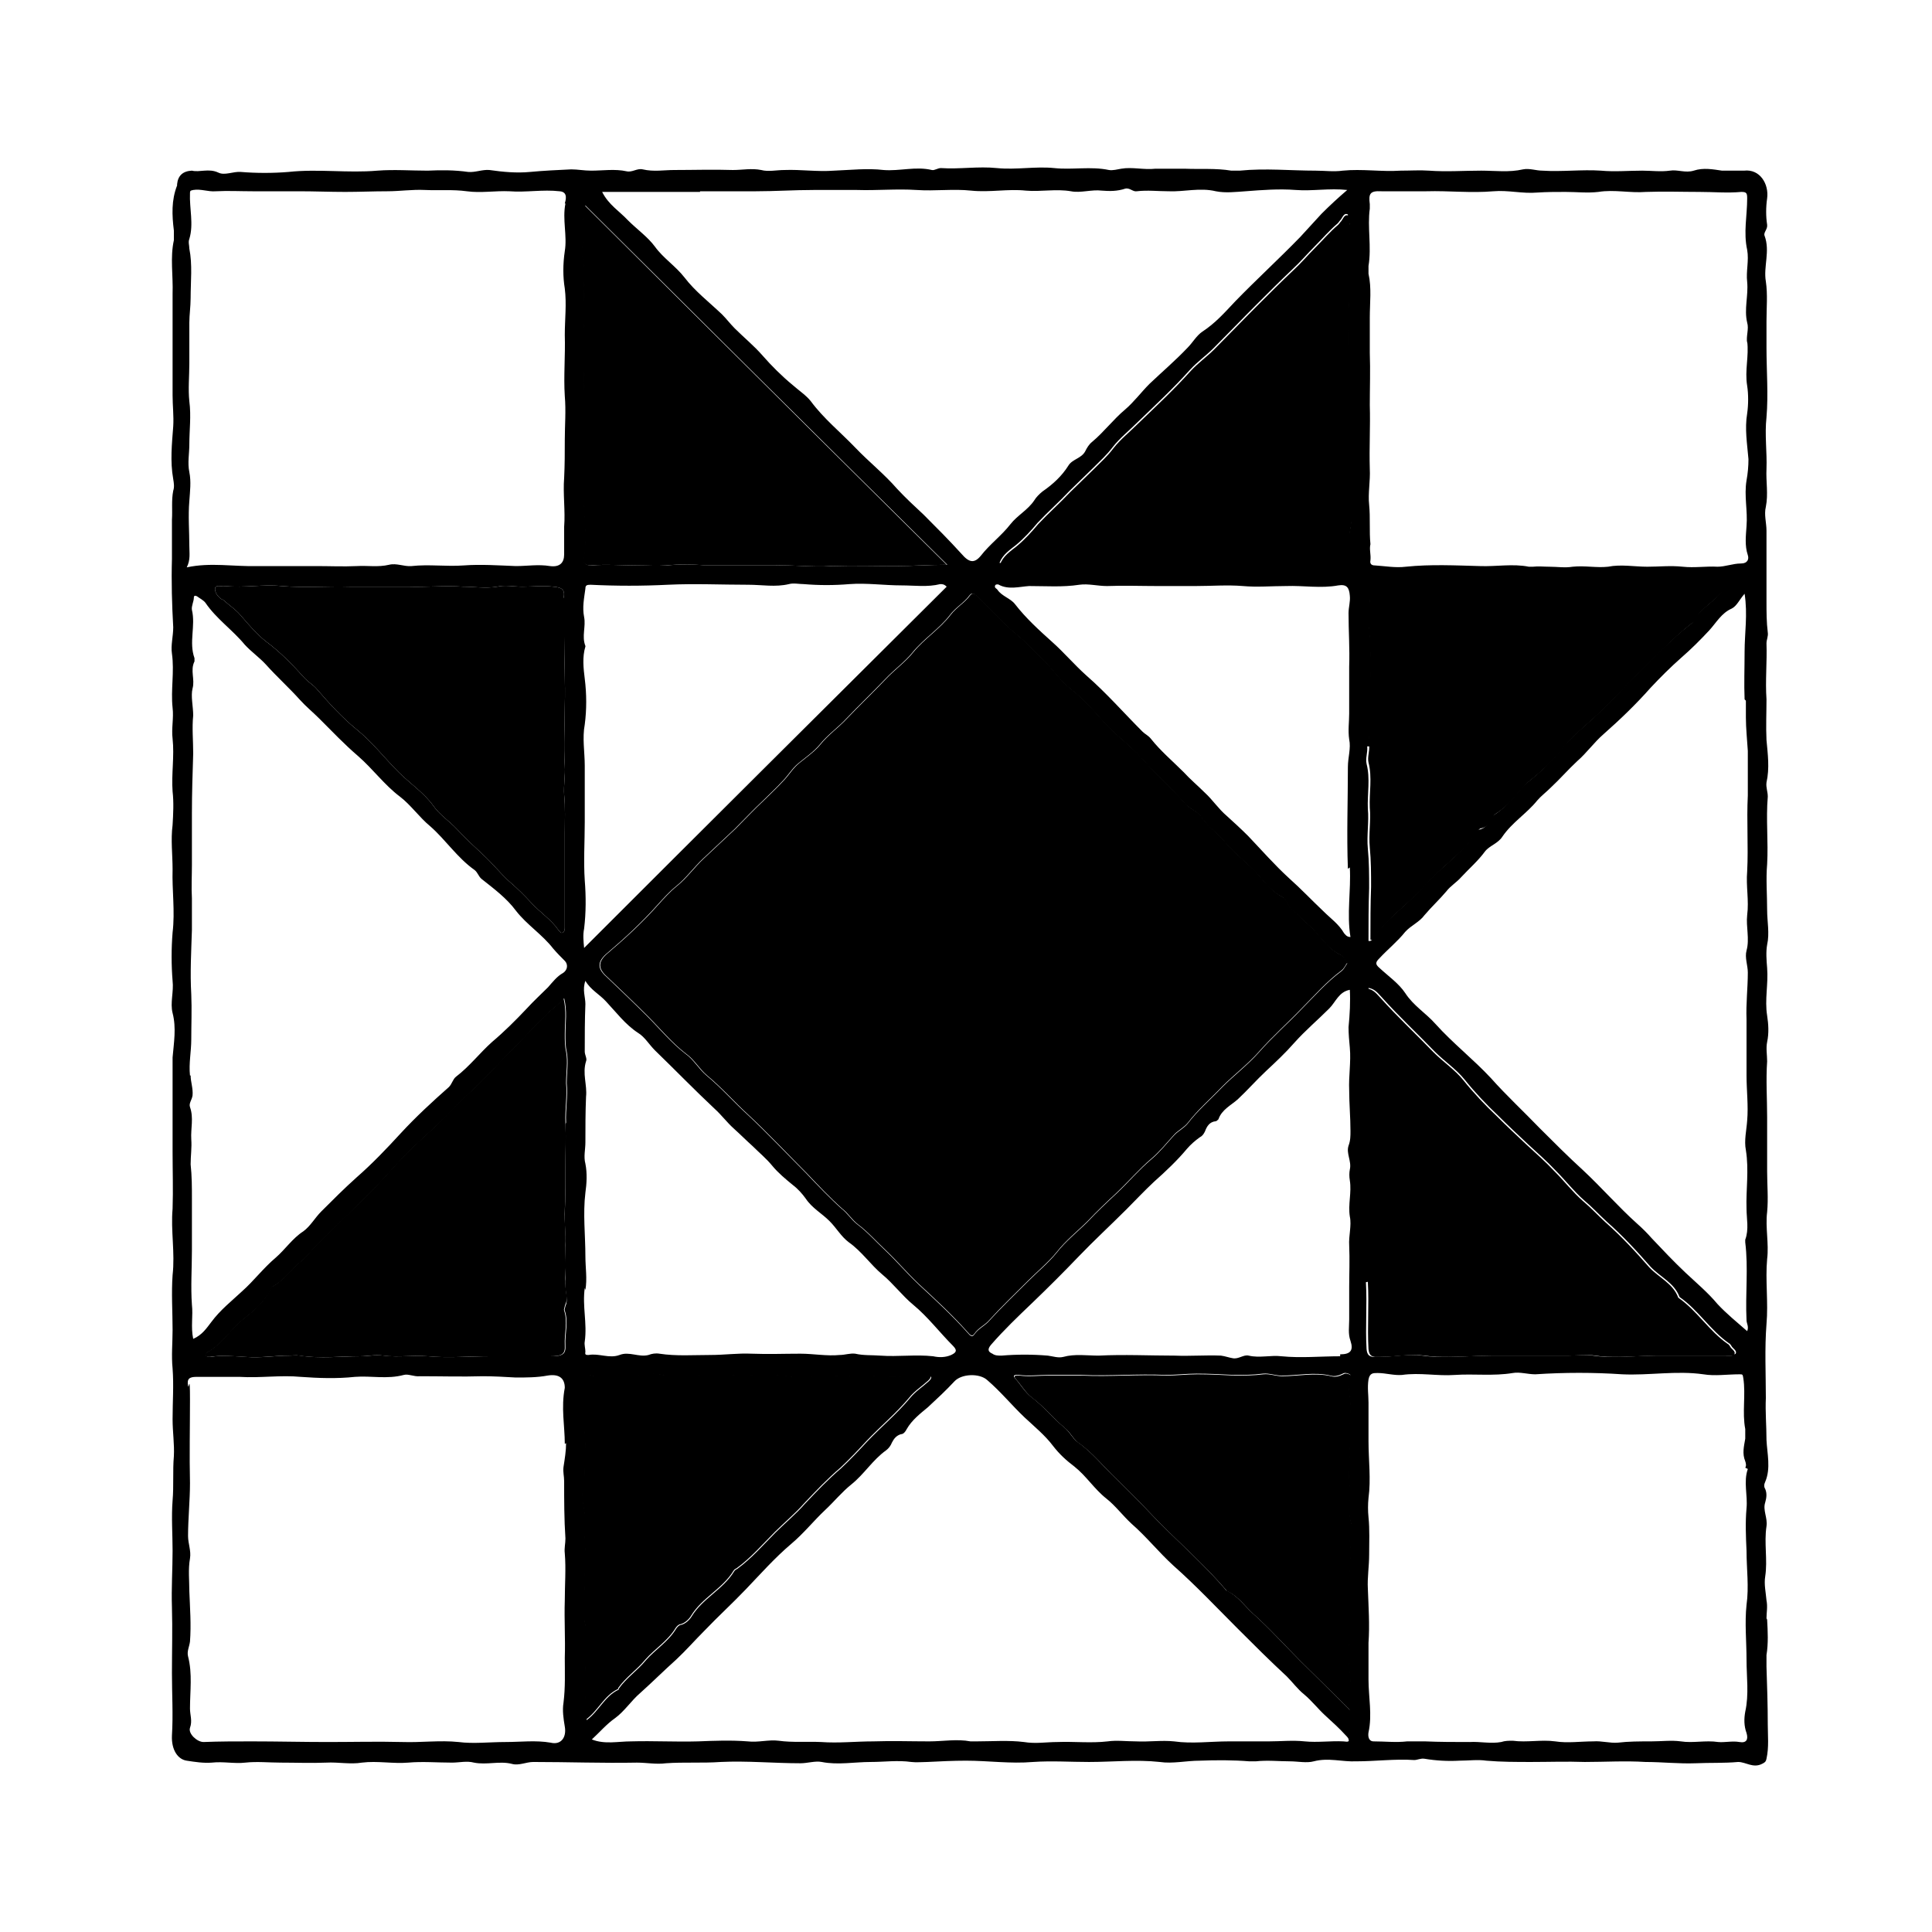 <svg viewBox="0 0 300 300" version="1.1" xmlns="http://www.w3.org/2000/svg" data-name="Layer 1" id="Layer_1">
  <defs>
    <style>
      .cls-1 {
        fill: #000;
        stroke-width: 0px;
      }
    </style>
  </defs>
  <path d="M274.3,251.3c0-.9.2-1.8,0-2.8-.1-1.2-.4-2.5-.2-3.7.4-2.6-.2-5.2.2-7.8.2-1.3-.6-2.5-.2-3.7.2-.7.3-1.4,0-2.1-.2-.3-.2-.7,0-1.1.9-2.1.3-4.4.2-6.5,0-2.2-.2-4.4-.1-6.5,0-3.8-.2-7.7.1-11.5.3-3.4-.2-6.8.1-10.1.3-2.4-.3-4.9,0-7.3.2-2.1,0-4.2,0-6.3,0-2.8,0-5.6,0-8.4,0-2.9-.2-5.8,0-8.7,0-1-.2-2,0-3,.3-1.4.2-2.8,0-4.1-.4-2.5.2-4.9,0-7.4-.1-1.2-.2-2.5,0-3.6.4-1.8,0-3.6,0-5.4,0-2.4-.2-4.8,0-7.1.2-3.5-.2-7,.1-10.5,0-.8-.3-1.4-.2-2.2.5-2.2.2-4.4,0-6.6-.1-2.1,0-4.2,0-6.3-.2-2.9.1-5.8,0-8.7,0-.6.3-1.1.2-1.7-.2-1.6-.2-3.2-.2-4.8,0-3.7,0-7.3,0-11,0-1.2-.4-2.5-.1-3.7.4-2,0-3.9.1-5.9.1-2.6-.3-5.3,0-8,.3-3.6,0-7.2,0-10.8,0-1.4,0-2.7,0-4.1,0-2.1.2-4.2-.1-6.2-.4-2.3.7-4.7-.2-7.1-.2-.5.5-1,.4-1.7-.2-1.3-.2-2.7,0-4.1.3-2.2-1.1-4.6-3.6-4.3-1.1,0-2.2,0-3.4,0-1.4-.2-2.9-.5-4.4,0-1.3.4-2.5-.2-3.7,0-1.4.2-2.9,0-4.3,0-2.1,0-4.3.2-6.4,0-3-.2-6.1.2-9.1,0-1,0-2-.4-3-.2-2.2.5-4.3.2-6.5.2-2.7,0-5.4.2-8.1,0-1.4-.1-2.9,0-4.4,0-3,.2-6-.3-9,0-1.4.2-2.8,0-4.2,0-3.9,0-7.8-.4-11.8,0-.4,0-.9,0-1.3,0-2.4-.4-4.8-.2-7.2-.3-1.5,0-3.1,0-4.6,0-1.8.2-3.6-.3-5.3,0-.6.1-1.3.3-1.9.2-2.8-.6-5.7,0-8.5-.3-2.9-.3-5.9.3-8.9,0-2.9-.3-5.8.2-8.7,0-.5,0-1,.4-1.4.3-2.5-.6-5,.2-7.5,0-2.5-.3-5.1,0-7.7.1-2.6.2-5.1-.2-7.7-.1-1.2,0-2.5.3-3.6,0-1.5-.3-2.9,0-4.4,0-3-.1-6.1,0-9.1,0-1.6,0-3.2.3-4.9-.1-.9-.2-1.6.5-2.5.3-1.8-.4-3.7-.1-5.5-.1-1.1,0-2.1-.2-3.1-.2-2.1.1-4.3.2-6.4.4-2.1.2-4.2,0-6.3-.3-1.1-.1-2.2.4-3.3.3-2.1-.3-4.2-.3-6.3-.2-2.6,0-5.2-.2-7.8,0-4.6.4-9.2-.3-13.8.2-2.4.2-5,.2-7.4,0-1.2-.1-2.5.6-3.5.1-1.5-.7-2.9,0-4.1-.3q-2.1.1-2.3,2.1c0,0,0,.2,0,.2-.9,2.3-.8,4.6-.5,7,0,.5,0,1,0,1.5-.6,2.7-.1,5.5-.2,8.3,0,3.1,0,6.2,0,9.3,0,2.2,0,4.3,0,6.5,0,1.6.2,3.2.1,4.8-.2,2.7-.5,5.4,0,8.2.1.6.2,1.2,0,1.8-.3,1.5-.1,3-.2,4.5,0,2,0,4,0,6.1-.1,3.5,0,7.1.2,10.6,0,1.4-.4,2.8-.2,4.1.4,2.8-.2,5.6.1,8.4.2,1.6-.2,3.2,0,4.8.3,2.7-.2,5.5,0,8.2.2,1.7.1,3.5,0,5.2-.3,2.3,0,4.6,0,6.9-.1,3.2.4,6.5,0,9.8-.2,2.5-.2,5,0,7.5.2,1.7-.4,3.4,0,5,.6,2.3.2,4.6,0,6.9,0,2.3,0,4.6,0,6.8,0,2.6,0,5.2,0,7.8,0,3,.1,5.9,0,8.9-.3,3.4.4,6.8,0,10.3-.2,2.8,0,5.7,0,8.5,0,2-.2,4,0,6,.2,2.6,0,5.2,0,7.9,0,1.9.3,3.9.2,5.7-.2,2.3,0,4.6-.2,6.9-.2,2.6,0,5.2,0,7.8,0,2.9-.2,5.8-.1,8.8.1,3.4,0,6.8,0,10.2,0,3.2.2,6.5,0,9.7-.1,2.2.9,3.7,2.3,3.9,1.3.2,2.6.4,3.9.3,1.8-.2,3.5.2,5.2,0,1.8-.2,3.7,0,5.5,0,2.4,0,4.7.1,7.1,0,1.8-.1,3.7.3,5.5,0,2.4-.3,4.8.2,7.2,0,2.2-.2,4.5,0,6.8,0,1.1,0,2.3-.3,3.4,0,2,.4,4-.3,5.9.2,1.1.3,2.2-.3,3.3-.3,5.4,0,10.7.2,16.1.1,1.5,0,3,.3,4.5.1,2.8-.2,5.7,0,8.5-.2,4.1-.2,8.3.2,12.4.2,1.1,0,2.3-.4,3.3-.2,2.5.5,5.1,0,7.6,0,2.1,0,4.2-.3,6.3,0,.8.1,1.7,0,2.5,0,2-.1,4-.2,6-.2,3.5,0,6.9.5,10.4.2,2.9-.2,5.8,0,8.7,0,3.7,0,7.3-.4,11,0,2,.3,4.1-.2,6.2-.2,2.6-.1,5.2-.1,7.7.1.3,0,.6,0,1,0,1.8-.2,3.6,0,5.3,0,1.2,0,2.6.3,3.7,0,2.3-.6,4.4.1,6.6,0,3,0,6-.4,9-.2.5,0,1-.3,1.6-.2,1.8.3,3.6.4,5.4.3,1.4,0,2.9-.2,4.2,0,2.3.2,4.7.2,7,.2,2.7,0,5.5-.1,8.3,0,3.1,0,6.3-.2,9.4,0,2.6,0,5.2.3,7.8.2,2.2-.1,4.4,0,6.6-.2,1.2,0,2.3,1,3.7.3.4-.2.6-.3.7-.8.4-1.8.2-3.6.2-5.3,0-3-.1-6-.2-9,0-.6,0-1.2,0-1.8.3-1.8.2-3.7.1-5.5ZM87.9,224.1c0,1.2-.2,2.4-.4,3.7-.1.8.1,1.4.1,2.2,0,3,0,5.9.2,8.9,0,.8-.2,1.5-.1,2.3.2,2.4,0,4.9,0,7.3-.1,3,.1,6,0,8.9,0,2.3.1,4.6-.2,7-.2,1.2,0,2.5.2,3.7.3,1.7-.6,2.9-2.2,2.5-2.3-.4-4.7-.1-7-.1-2.5,0-5,.3-7.3,0-2.9-.3-5.8.1-8.7,0-3.9-.1-7.7,0-11.6,0-3.9,0-7.9-.1-11.8-.1-2.5,0-5,0-7.5.1-1,0-2.4-1.3-2.1-2.2.4-1.1,0-2,0-3,0-2.7.4-5.4-.3-8.1-.2-.8.2-1.5.3-2.3.2-2.6,0-5.2-.1-7.8,0-1.7-.2-3.4.1-5.1.2-1.2-.3-2.3-.3-3.5,0-2.7.3-5.5.3-8.2-.1-4.3,0-8.7,0-13s-.2-1.4-.3-2.1c-.2-1.1.2-1.4,1.3-1.4,2.2,0,4.5,0,6.7,0,3.2.2,6.4-.3,9.5,0,2.8.2,5.6.3,8.4,0,2.5-.2,5,.4,7.6-.3.7-.2,1.6.3,2.5.2,3.3,0,6.5.1,9.8,0,1.6,0,3.4.1,5.1.2,1.6,0,3.3,0,4.9-.3,1.8-.3,2.7.4,2.7,1.9-.6,3.1,0,5.9,0,8.7ZM29.5,167c-.2-1.9.2-3.7.2-5.6,0-2.3.1-4.7,0-7-.2-3.4,0-6.7.1-10,0-1.6,0-3.4,0-4.9-.1-1.7,0-3.5,0-5.2,0-2.6,0-5.3,0-8,0-3.1.1-6.2.2-9.3,0-2-.2-4,0-5.9,0-1.4-.4-3-.1-4.2.4-1.4-.4-2.8.3-4.2,0-.1,0-.3,0-.5-.9-2.5.2-5-.4-7.5-.1-.6.3-1.3.3-1.9,0-.4.3-.3.5-.2.4.3,1,.6,1.3,1,1.7,2.5,4.2,4.2,6.1,6.5,1,1.1,2.3,2,3.3,3.1,1.7,1.9,3.6,3.6,5.3,5.5.9,1,2,1.9,3,2.9,2,2,3.9,4,6,5.8,2.3,2,4.1,4.5,6.5,6.3,1.7,1.3,3,3.2,4.7,4.6,2.4,2.1,4.2,4.9,6.9,6.8.5.4.6,1,1.1,1.4,1.9,1.5,3.9,3,5.3,4.9,1.7,2.2,4.1,3.7,5.8,5.9.6.7,1.2,1.3,1.8,1.9.5.5.5,1.4-.3,1.9-.9.5-1.6,1.4-2.3,2.2-1.1,1.1-2.2,2.1-3.3,3.3-1.7,1.8-3.5,3.6-5.4,5.2-1.9,1.7-3.5,3.8-5.6,5.4-.5.4-.6,1.1-1.1,1.6-2.6,2.3-5.1,4.6-7.5,7.2-2.2,2.4-4.4,4.7-6.8,6.8-1.9,1.7-3.7,3.5-5.5,5.3-1,1-1.7,2.3-2.8,3.1-1.7,1.1-2.8,2.8-4.3,4.1-1.9,1.6-3.4,3.6-5.2,5.2-1.6,1.5-3.4,2.9-4.8,4.8-.7.9-1.4,2-2.8,2.6-.4-1.9,0-3.6-.2-5.3-.2-2.8,0-5.7,0-8.5,0-2.6,0-5.3,0-8,0-1.7,0-3.5-.2-5.3,0-1.3.2-2.6.1-3.9-.1-1.7.4-3.3-.2-5-.2-.6.3-1.1.4-1.8.1-1.1-.3-2.1-.3-3.1ZM87.6,98.9c0,3.6.2,7.1.1,10.7,0,3.1-.2,6.2,0,9.3.1,1.5-.2,3-.1,4.5.2,2,.1,4,.1,6,0,3.4,0,6.8,0,10.1,0,1.5,0,2.9,0,4.4,0,.4,0,.7-.3.9-.3.2-.5-.2-.7-.4-1.1-1.6-2.8-2.7-4.1-4.1-1.1-1.2-2.3-2.4-3.6-3.5-1.4-1.3-2.5-2.7-3.9-4-1.4-1.3-2.8-2.6-4.1-4-1.2-1.3-2.8-2.3-3.8-3.8-1.5-2-3.6-3.4-5.3-5.1-2.2-2.2-4.1-4.7-6.6-6.7-2.2-1.8-4.2-4-6.1-6.2-.5-.6-1.2-1-1.8-1.6-1.9-2.1-3.8-4.1-6.1-5.8-1.4-1.1-2.6-2.5-3.8-3.9-.8-1-1.9-1.7-2.9-2.6,0,0,0,0-.1,0-.7-.4-1.2-1.2-1.1-1.8.2-.6,1.2-.1,1.6-.3,3,.3,5.9-.3,8.7,0,3.6.3,7.1,0,10.6.1,3,0,6.1,0,9,0,2.9.1,5.8-.2,8.6,0,1.7,0,3.5.3,5.3,0,1.2-.3,2.6,0,3.9,0,1.6,0,3.2-.2,4.8,0,1.4.1,1.9.5,1.6,1.8-.4,2.1-.3,4.1-.2,6.2ZM87.8,174.6c.1,2.3,0,4.5,0,6.8,0,2.3,0,4.5-.1,6.8-.1,1.8.2,3.7.1,5.5,0,1.5.1,3.1,0,4.6-.1.9,0,1.7.1,2.6.1.7.2,1.3-.1,1.9,0,.2-.2.5-.1.7.6,1.8,0,3.6.1,5.4.1,1.4-.5,1.7-2.3,1.7-3.1,0-6.3,0-9.4,0-3.2,0-6.4.3-9.6,0-2.3-.2-4.6.2-6.9-.1-1.1-.2-2.4.1-3.6.1-3.1,0-6.3.4-9.4-.1-.5-.1-1.1,0-1.7,0-2.2,0-4.5.4-6.7.2-1.8-.1-3.7-.3-5.5,0-.3,0-.6,0-.8-.3,0-.1.1-.3.3-.4,2.4-1.3,3.7-3.7,5.8-5.3,1.5-1.2,3.1-2.5,4-4.4,0-.2.3-.5.5-.6,1.8-1,2.9-2.8,4.5-4,.6-.5,1.1-1.2,1.7-1.8,2.6-2.6,5.2-5.2,7.9-7.8,2.3-2.2,4.3-4.6,6.5-6.9,1.5-1.5,3.2-3,4.8-4.5,2-1.9,3.9-4,5.9-5.8,1.7-1.6,3.2-3.3,4.8-4.9,2.2-2.2,4.3-4.5,6.5-6.7.8-.7,1.7-1.3,2.5-2.3.5,2,.2,3.8.2,5.6,0,.9,0,1.9.2,2.7.3,1.6,0,3.2,0,4.9.2,2-.2,4.1-.1,6.1ZM87.8,31.6c-.5,2.5.3,5-.1,7.4-.3,2-.3,4,0,5.8.3,2.4,0,4.8,0,7.2.1,3.2-.2,6.4,0,9.5.2,2.3,0,4.6,0,6.8,0,1.9,0,3.9-.1,5.9-.2,2.5.2,5.1,0,7.6,0,1.4,0,2.8,0,4.3,0,1.3-.7,2-2.2,1.8-1.8-.3-3.5,0-5.3,0-2.7-.1-5.4-.3-8.1-.1-2.7.2-5.4-.2-8.1.1-1.2.1-2.3-.5-3.5-.2-1.7.4-3.3.1-5,.2-2.1.1-4.2,0-6.3,0-3.1,0-6.1,0-9.2,0-3.6.1-7.2-.6-10.9.2.6-1.2.4-2.2.4-3.3,0-2.3-.2-4.7,0-7,.1-1.5.3-3,0-4.5-.3-1.4,0-2.9,0-4.3,0-2.2.3-4.4,0-6.7-.2-1.9,0-3.9,0-5.9,0-2.1,0-4.2,0-6.3,0-1.2.2-2.5.2-3.8,0-2.6.3-5.2-.2-7.7,0-.5-.2-1,0-1.5.7-2.3,0-4.7.1-7.1,0-.5.2-.4.5-.5,1.2-.2,2.3.3,3.5.2,1.9-.1,3.8,0,5.7,0,2.4,0,4.8,0,7.2,0,2.4,0,4.8.1,7.2.1,2.2,0,4.4-.1,6.5-.1,2,0,3.9-.3,5.9-.2,2.2.1,4.3-.1,6.5.2,2.2.3,4.4-.1,6.6,0,2.6.2,5.2-.3,7.8,0,1.4.1.9,1.5.8,1.9ZM209.3,33.7c.5.2.3.9.2,1.3-.1,2.2,0,4.4,0,6.6.1,2.9-.2,5.9-.1,8.8,0,2.6,0,5.2.2,7.8,0,2.3,0,4.6,0,6.9,0,3.7,0,7.5,0,11.3,0,2,.5,3.9,0,5.9-.3,1.3.2,2.7.1,4,0,.9-.2,1.2-1.1,1.2-4,0-8,0-12.1,0-2.2,0-4.5,0-6.7.2-1.2.1-2.5-.2-3.8-.2-2,0-4,0-6,0-.9,0-1.8,0-2.7,0-1.9,0-3.8.3-5.6.1-2.9-.2-5.7.5-8.5,0-2.6-.5-5.3.2-8-.2.5-1.3,1.6-2,2.6-2.8,1.2-1,2.3-2.2,3.3-3.4,1.6-1.7,3.4-3.3,5-5,1.2-1.2,2.5-2.4,3.7-3.6,1-1,2.1-2,3-3.2,1.1-1.4,2.5-2.5,3.8-3.8,2.8-2.7,5.6-5.3,8.2-8.2,1.1-1.2,2.5-2.2,3.6-3.3,2.3-2.3,4.5-4.6,6.8-6.9,1.8-1.8,3.6-3.6,5.5-5.4,1.2-1.1,2.3-2.4,3.4-3.5,1.2-1.2,2.3-2.5,3.6-3.6.2-.2.3-.4.5-.6.3-.4.5-1.1,1.1-.8ZM209.6,134.7c.2,3.6-.5,7.2.1,10.8-.6,0-.8-.4-1-.6-.8-1.4-2.1-2.3-3.2-3.4-1.8-1.7-3.5-3.5-5.3-5.1-2.3-2.1-4.3-4.4-6.4-6.6-1.1-1.1-2.2-2.1-3.3-3.1-1.3-1.1-2.2-2.5-3.4-3.6-1.1-1.1-2.3-2.1-3.3-3.2-1.7-1.7-3.6-3.3-5.1-5.2-.4-.5-.9-.7-1.3-1.1-2.9-2.9-5.6-6-8.7-8.7-1.9-1.7-3.5-3.6-5.3-5.2-2-1.8-4.1-3.7-5.8-5.9-.7-.9-2-1.2-2.7-2.2-.1-.2-.5-.3-.4-.6,0-.3.5-.3.6-.2,1.5.8,3.2.3,4.7.2,2.6,0,5.2.2,7.8-.2,1.4-.2,2.8.2,4.3.2,2.6-.1,5.3,0,7.9,0,1.9,0,3.9,0,5.8,0,2.5,0,5-.2,7.4,0,2.2.2,4.5,0,6.7,0,2.7-.1,5.4.4,8.1-.1,1.3-.2,1.7.3,1.8,1.6.1.9-.2,1.8-.2,2.7,0,2.8.2,5.5.1,8.3,0,2.4,0,4.9,0,7.3,0,1.3-.2,2.6,0,4,.3,1.4-.2,2.8-.2,4.3,0,5.3-.2,10.5,0,15.8ZM90.9,200.3c.3-1.7,0-3.5,0-5.2,0-3.3-.4-6.6,0-9.9.2-1.4.3-3,0-4.5-.3-1.1,0-2.2,0-3.3,0-2.3,0-4.7.1-7.1.2-1.8-.6-3.6,0-5.5.2-.4-.2-1-.2-1.5,0-2.5,0-4.9.1-7.4,0-1.1-.5-2.2,0-3.6.8,1.4,2.2,2.1,3.2,3.2,1.6,1.7,3,3.6,5,4.9,1,.6,1.7,1.8,2.6,2.7,3.1,3,6.1,6.1,9.3,9.1,1,.9,1.9,2.1,2.9,3,1,.9,2,1.9,3,2.8,1,1,2.1,1.9,3,3,.9,1.1,2.1,2.1,3.2,3,.8.6,1.5,1.4,2,2.1,1,1.5,2.5,2.3,3.7,3.5,1.1,1.1,1.8,2.4,3,3.3,2,1.4,3.4,3.5,5.2,5,1.7,1.4,3.1,3.3,4.8,4.7,2.3,1.9,4.1,4.3,6.2,6.4.8.8.3,1.1-.3,1.4-.9.4-1.9.4-2.8.2-2.7-.3-5.5.1-8.2-.1-1.3-.1-2.6,0-3.9-.3-.8-.1-1.6.2-2.4.2-2,.2-4.1-.2-6.1-.2-2.5,0-5,.1-7.6,0-2.1-.1-4.2.2-6.4.2-2.6,0-5.3.2-7.9-.2-.6-.1-1.2,0-1.7.2-1.5.4-3-.6-4.5,0-1.6.6-3.2-.3-4.8,0-.4,0-.6,0-.5-.5,0-.5-.2-1.1-.1-1.6.4-2.8-.4-5.5,0-8.3ZM142.6,199.4c-1.8-1.7-3.4-3.6-5.2-5.3-1.4-1.3-2.7-2.8-4.3-4-.9-.7-1.5-1.7-2.4-2.4-1.9-1.7-3.7-3.6-5.5-5.5-3-3-6-6.2-9.1-9.1-2.2-2-4.1-4.2-6.4-6.1-1.2-1-2-2.5-3.3-3.4-2.2-1.7-4-3.9-5.9-5.8-2.1-2.1-4.2-4.1-6.3-6.1-1.6-1.4-1.4-2.5.2-3.8,2.7-2.3,5.3-4.7,7.7-7.4.9-1,1.9-2.1,2.9-2.9,1.6-1.3,2.7-2.9,4.2-4.3,1.6-1.5,3.3-3.1,4.9-4.6,1.5-1.5,2.9-3,4.4-4.4,1-1,2.1-2,3-3,.9-.9,1.5-2,2.5-2.8,1.1-.9,2.4-1.8,3.3-2.9,1.2-1.5,2.8-2.6,4.1-4,2-2.1,4-4,6-6.1,1.4-1.5,3.1-2.7,4.3-4.2,1.7-2.1,4.1-3.6,5.8-5.8.9-1.2,2.2-1.9,3-3,.4-.5.6-.4,1.1,0,2.1,2,4,4.2,6.3,6.1,1.5,1.2,2.8,2.7,4.2,4,1.3,1.3,2.4,3,3.9,4.2,2.2,1.7,3.9,3.7,5.7,5.7,1.8,1.9,3.9,3.4,5.6,5.3,2.1,2.4,4.5,4.5,6.6,6.9.7.9,2,1.2,2.7,2.3,1,1.5,2.6,2.5,3.7,3.9,1.5,1.8,3.4,3.1,5,4.9,1.1,1.3,2.2,2.7,3.8,3.5.6.3.6.9,1,1.4,1.2,1.2,2.4,2.4,3.7,3.5.4.4.7.9,1.1,1.3.9,1,1.8,2.1,3.1,2.7.6.3.9.9,1.2,1.4-.3.4-.5.9-.9,1.2-2.3,1.7-4.2,3.9-6.2,5.9-2.2,2.3-4.6,4.4-6.7,6.8-1.7,1.9-3.8,3.5-5.6,5.3-1.8,1.9-3.8,3.6-5.4,5.7-.6.7-1.4,1.1-2,1.7-1.2,1.3-2.3,2.7-3.6,3.8-1.9,1.6-3.6,3.6-5.4,5.3-1.5,1.4-3.1,2.9-4.5,4.4-1.6,1.6-3.4,3-4.8,4.8-1.3,1.6-3,3-4.5,4.5-2,2-4.1,4-6,6.1-.7.8-1.7,1.2-2.3,2.1-.3.5-.7.2-1-.2-2.4-2.7-5-5.1-7.6-7.5ZM108.7,29.7c2.9,0,5.8,0,8.7,0,3,0,5.9-.2,8.9-.2,2.3,0,4.6,0,6.8,0,3.1.1,6.1-.2,9.2,0,2.9.2,5.7-.2,8.5.1,2.9.3,5.7-.3,8.5,0,2.3.2,4.7-.3,7,.1,1.5.3,3.2-.3,4.8-.1,1.2.1,2.4.1,3.6-.3.7-.2,1.2.5,1.8.4,1.7-.2,3.3,0,5,0,2.4.1,4.8-.6,7.3,0,1.5.3,3.1.1,4.6,0,2.6-.2,5.2-.4,7.8-.2,2.6.2,5.2-.3,8,0-1.4,1.2-2.7,2.4-4,3.7-1.1,1.2-2.2,2.4-3.3,3.6-3.3,3.4-6.8,6.6-10.1,10-1.6,1.7-3.1,3.4-5.1,4.7-.9.6-1.5,1.7-2.3,2.5-1.9,2-3.9,3.7-5.9,5.6-1.3,1.3-2.4,2.8-3.8,4-1.8,1.5-3.3,3.5-5.1,5-.5.4-.8.9-1.1,1.5-.6,1.1-2,1.2-2.6,2.2-1,1.6-2.4,2.9-4,4-.5.4-1,.9-1.3,1.4-1,1.5-2.6,2.3-3.7,3.7-1.4,1.8-3.2,3.1-4.6,4.9-1,1.2-1.8,1.1-3-.3-1.9-2.1-3.9-4.1-5.9-6.1-1.4-1.3-2.8-2.6-4.1-4-2-2.3-4.4-4.2-6.5-6.4-2.3-2.4-4.9-4.5-6.9-7.2-.7-.9-1.9-1.7-2.8-2.5-1.7-1.4-3.3-3-4.7-4.6-1.3-1.5-2.9-2.8-4.3-4.2-.7-.7-1.3-1.5-2-2.2-2-1.9-4.2-3.6-5.8-5.7-1.4-1.8-3.3-3-4.6-4.8-1.1-1.5-2.8-2.7-4.2-4.1-1.3-1.4-3-2.4-4-4.4,5.2,0,10.2,0,15.2,0ZM90.7,33c0-.4,0-.7.2-1.1,18.7,18.6,37.3,37.1,56.2,55.8-2.8,0-5.4.2-8,.2-3.3,0-6.6-.1-9.9,0-3,.2-5.9-.2-8.9-.1-2,0-4,0-6,0-1.5,0-3.1,0-4.7,0-2-.2-4-.2-6.1,0-1.4.1-2.8,0-4.3,0-2.5,0-5-.2-7.4,0-.7,0-1.3-.3-1.1-1.1.5-2.7.2-5.5,0-8.2,0-2.5,0-5,0-7.5,0-3.4-.2-6.8,0-10.3.1-3.3-.2-6.5,0-9.7.1-2.1,0-4.2,0-6.3,0-1.6.2-3.3-.2-4.8-.3-1.1.2-2.2.2-3.3,0-1.3-.1-2.5-.2-3.8ZM90.9,100.5c0,0,0-.2,0-.2-.6-1.5.1-3-.2-4.5-.3-1.5,0-2.9.2-4.4,0-.5.2-.6.8-.6,4,.2,8,.2,12,0,4.2-.2,8.3,0,12.5,0,2.1,0,4.2.4,6.3-.1.7-.2,1.6,0,2.3,0,2.4.2,4.7.2,7.1,0,2.7-.2,5.4.2,8.1.2,2,0,4,.3,6-.2.3,0,.6,0,1,.4-18.8,18.7-37.5,37.3-56.3,56.1-.1-1.1-.2-2,0-3,.3-2.5.3-5,.1-7.5-.2-3,0-6,0-9.1,0-2.9,0-5.8,0-8.7,0-2.1-.4-4.3,0-6.4.3-2.3.3-4.7,0-7.1-.2-1.6-.4-3.4.1-5ZM91.1,267.1c-.3-3.1,0-6.1-.2-9.1-.2-2.1.5-4.2-.1-6.3-.2-.7.1-1.4.1-2.2,0-2-.2-4,0-6.1.2-1.7,0-3.4-.1-5.1-.1-1.2.3-2.3,0-3.5-.2-1.3-.5-2.6-.2-3.9.5-1.8,0-3.6.3-5.5.2-1.4-.2-2.9-.1-4.4,0-2.2-.2-4.5.1-6.7,0-.6.4-.8.9-.7,1.3.5,2.7,0,3.9,0,1.8,0,3.6.1,5.4-.2.9-.2,1.9.3,2.9.3,3.4,0,6.8-.3,10.2-.1,2.8.1,5.6-.3,8.5.2,2.3.4,4.7-.3,7-.1,2,.1,3.9-.1,5.9,0,1.7.1,3.4.2,5.1.1,1.1,0,2.3,0,3.4-.1.2,0,.5,0,.5.2,0,.2-.2.4-.4.6-1,.9-2.1,1.6-2.9,2.6-2,2.4-4.4,4.4-6.6,6.7-1.3,1.4-2.7,2.9-4.1,4.2-2,1.7-3.8,3.6-5.6,5.5-1.4,1.6-3.1,3-4.6,4.5-1.9,1.9-3.7,4-5.9,5.6-.2.1-.4.2-.5.4-1.7,2.8-4.9,4.2-6.6,7-.3.5-.9,1.1-1.6,1.3-.3,0-.6.3-.8.6-1.2,2-3.2,3.2-4.7,4.9-1.3,1.6-3,2.7-4.2,4.4,0,0,0,.2-.1.2-2.1,1-3,3.3-4.9,4.7ZM209.5,270.2c-.1.4-.6.2-.9.2-2-.1-4,.2-6,0-1.9-.2-3.7,0-5.6,0-2.1,0-4.2,0-6.2,0-2.8,0-5.7.4-8.5,0-1.9-.2-3.9.1-5.9,0-1.5,0-3-.2-4.4,0-2.6.3-5.2,0-7.8.1-1.7,0-3.4.3-5.2,0-2.4-.3-4.9-.1-7.4-.1-.3,0-.6,0-.9,0-2.1-.4-4.3,0-6.4,0-2.9,0-5.8-.1-8.7,0-2.7,0-5.4.3-8.1.1-2.2-.1-4.4.1-6.6-.2-1.5-.2-3.2.3-4.8.1-2.6-.2-5.2-.1-7.7,0-3.5.1-6.9-.1-10.4,0-2,0-4.1.5-6.1-.3,1.2-1.1,2.3-2.4,3.6-3.3,1.5-1.1,2.5-2.7,3.9-3.9,1.9-1.7,3.7-3.5,5.6-5.2,1.5-1.4,2.9-3,4.4-4.5,2.1-2.2,4.3-4.2,6.4-6.4,2.3-2.4,4.5-4.9,7.1-7.1,1.9-1.6,3.4-3.5,5.2-5.2,1.4-1.3,2.6-2.8,4.1-4,2-1.6,3.3-3.8,5.4-5.3.4-.3.7-.7.9-1.2.3-.6.7-1.1,1.4-1.3.4,0,.7-.4.9-.8.8-1.4,2.1-2.4,3.3-3.4,1.4-1.3,2.8-2.6,4.1-4,1.1-1.2,3.9-1.3,5.1-.2,2.1,1.8,3.8,3.9,5.8,5.8,1.5,1.4,3.2,2.8,4.4,4.4,1,1.3,2.1,2.3,3.3,3.2,1.9,1.5,3.1,3.5,5,5,1.4,1.1,2.5,2.6,3.9,3.9,2.3,2,4.2,4.4,6.5,6.5,3.5,3.1,6.7,6.5,10,9.8,2.5,2.5,5,5,7.6,7.4.9.9,1.7,2,2.7,2.8,1.2,1,2.2,2.3,3.3,3.3,1.1,1,2.2,2,3.2,3.1.2.2.5.5.4.8ZM209.5,239.1c.4,1.9,0,3.9,0,5.8,0,2.6,0,5.2,0,7.7,0,2.2-.3,4.4,0,6.7.2,2,.4,4.1.1,6.2-2.6-2.6-5.2-5.1-7.7-7.6-2.5-2.5-4.8-5.1-7.4-7.4-1.3-1.2-2.3-2.7-4-3.5-.1,0-.2-.2-.3-.3-3.2-3.7-6.8-6.9-10.2-10.3-2.2-2.3-4.4-4.6-6.7-6.8-2-1.9-3.7-4.1-6-5.7-.8-.6-1.2-1.6-2.1-2.3-1.8-1.5-3.2-3.3-5.1-4.7-1-.8-1.6-1.9-2.5-2.9-.5-.6.3-.5.6-.5,1.5.2,3,0,4.5,0,1.7,0,3.4,0,5.2,0,4.4.2,8.7-.2,13.1,0,1.6,0,3.2-.2,4.8-.2,1.9,0,3.9.1,5.8.2,1.5,0,3,0,4.5-.2,1-.1,1.9.3,2.9.3,2.5,0,5.1-.6,7.6,0,.6.2,1.3,0,1.9-.3.3-.2.7-.1,1.1.1.3.3.1.6,0,.9-.3.8-.2,1.6-.1,2.3.5,2.6-.3,5.2,0,7.8.2,2-.3,4.1,0,6,.3,2.1-.4,4.1.3,6.2.3.8-.5,1.6-.3,2.4ZM208.1,210.6c-3,0-6.1.3-9.1,0-1.7-.2-3.4.3-5.1-.1-.8-.2-1.6.6-2.5.4-.6-.1-1.1-.3-1.8-.4-2.4-.1-4.8.1-7.2,0-3.9,0-7.9-.2-11.8,0-1.8,0-3.7-.3-5.5.2-.8.2-1.6-.1-2.4-.2-2.4-.2-4.8-.2-7.2,0-.5,0-1,0-1.4-.3-.7-.3-.8-.7-.2-1.4,2-2.3,4.2-4.4,6.4-6.5,2.5-2.4,4.9-4.8,7.2-7.2,2.4-2.5,4.9-4.8,7.4-7.3,1.4-1.4,2.8-2.9,4.3-4.3,1.8-1.6,3.6-3.3,5.1-5.1.6-.7,1.3-1.3,2-1.8.4-.2.6-.5.8-.9.3-.8.7-1.5,1.7-1.6.1,0,.3-.2.4-.3.5-1.5,2-2.2,3-3.1,1.5-1.4,2.9-3,4.4-4.4,1.5-1.4,3-2.8,4.4-4.4,1.7-1.9,3.6-3.5,5.4-5.3,1-1,1.5-2.6,3.2-2.9.1,1.8,0,3.8-.2,5.8,0,1.1.1,2.1.2,3.2.2,2.2-.2,4.4-.1,6.6,0,2.1.2,4.2.2,6.3,0,.8,0,1.5-.3,2.3-.4,1.2.5,2.4.2,3.7-.1.5-.1,1.1,0,1.7.3,1.9-.3,3.7,0,5.6.3,1.4-.2,3-.1,4.5.1,2.2,0,4.4,0,6.5,0,1.7,0,3.3,0,5,0,1.1-.2,2.2.2,3.3.5,1.5,0,2.1-1.6,2.1ZM212.7,115.9c-.2-1.9.1-3.9.1-5.8,0-4.3.3-8.5-.2-12.8,0-.5,0-1,0-1.5.3-.9.2-2,.1-2.9-.1-2-.2-2,1.8-1.8.9,0,1.9,0,2.8,0,2.3-.3,4.6.2,6.9,0,1.4-.1,3,.7,4.4-.3.2-.2.7-.2.9,0,2.1.7,4.3.3,6.5.4,1.3,0,2.7,0,4,0,3.2-.1,6.4,0,9.5,0,2.7,0,5.4-.2,8,.1,1.3.1,2.8,0,4.2,0,1.9-.1,3.9-.4,6,0-1,1.6-2.5,2.5-3.6,3.6-.4.4-.8.7-1,1.3-.1.3-.4.6-.7.8-3.1,2.4-5.7,5.3-8.5,8-2.2,2.2-4.3,4.5-6.6,6.6-1.9,1.7-3.9,3.4-5.5,5.5-1.3,1.6-2.9,3-4.5,4.3-.8.6-1.3,1.4-2,2.1-1,1.2-2.1,2.3-3.4,3.1-.3.2-.4.5-.6.8-.3.6-.7,1.2-1.5,1.4-.4,0-.6.4-.8.7-1.2,1.9-2.9,3.3-4.4,4.7-2.1,1.8-3.9,3.9-5.9,5.8-1.9,1.8-4.1,3.5-5.6,5.8-.1.2-.3.4-.6.3,0-2.7,0-5.5.1-8.2,0-2,0-4.1-.2-6.1-.2-2.1.2-4.2,0-6.2-.1-2.3.4-4.7-.2-7-.2-.9.2-1.7.1-2.7ZM271.1,108.8c0,.9,0,1.7,0,2.6,0,1.7.2,3.5.3,5.2,0,2.3,0,4.6,0,6.9-.2,4,.1,7.9-.1,11.8-.2,2.3.3,4.5,0,6.8-.2,1.8.4,3.7-.1,5.5-.3,1.1.2,2.3.2,3.4,0,2.4-.3,4.8-.2,7.3,0,2.9,0,5.8,0,8.7,0,2.3.3,4.7.1,7-.1,1.5-.5,3.1-.2,4.6.5,3.1,0,6.1.1,9.1,0,1.5.4,3.2-.2,4.8,0,.1,0,.2,0,.4.5,4,0,8,.2,12.1,0,.5.4,1,.1,1.7-1.6-1.4-3.2-2.7-4.6-4.2-1.5-1.8-3.3-3.3-5-4.9-1.8-1.7-3.5-3.5-5.2-5.3-.7-.8-1.5-1.6-2.3-2.3-2.9-2.6-5.5-5.6-8.4-8.3-2.3-2.1-4.5-4.3-6.7-6.5-2.5-2.6-5.2-5.1-7.6-7.8-2.7-2.9-5.9-5.4-8.6-8.4-1.5-1.7-3.4-2.8-4.7-4.8-1-1.5-2.6-2.6-4-3.9-.7-.6-.6-.9,0-1.5,1.3-1.4,2.8-2.6,4-4.1.9-1,2.2-1.5,3-2.6,1.1-1.3,2.3-2.4,3.4-3.7.6-.8,1.6-1.4,2.3-2.2,1.2-1.3,2.6-2.5,3.7-4,.7-.9,2-1.2,2.7-2.3,1.5-2.2,3.8-3.6,5.4-5.6.6-.7,1.4-1.3,2.1-2,1.4-1.3,2.7-2.8,4.1-4.1,1.5-1.3,2.6-2.9,4.1-4.2,2.6-2.3,5-4.6,7.3-7.2,1.5-1.6,3.1-3.2,4.8-4.7,1.5-1.3,2.9-2.7,4.3-4.2,1.1-1.2,1.9-2.7,3.5-3.4.8-.4,1.2-1.4,2-2.3.5,3.2,0,6.1,0,9,0,2.5-.1,5,0,7.4ZM212.6,199c-.2-3.1.3-6.3.1-9.4-.1-3.4.1-6.7-.1-10.1-.2-2,.2-4.1.1-6.2,0-4,0-8,0-12,0-1.1-.3-2.2-.2-3.4.1-1.5.2-3,0-4.5,1.1.2,1.5.9,2.1,1.5,2.6,2.9,5.5,5.6,8.2,8.4,1.5,1.5,3.3,2.7,4.6,4.3,1.6,2,3.4,3.9,5.2,5.6,1.5,1.5,3.1,3,4.7,4.5,1.4,1.3,2.9,2.6,4.3,4.1,1.5,1.5,2.8,3.2,4.4,4.6,1.2,1,2.3,2.2,3.5,3.3,2.5,2.2,4.7,4.6,6.8,7,1.5,1.6,3.7,2.5,4.5,4.7,2.9,2,4.8,5.2,7.7,7.2.1,0,.2.2.3.3.2.5,1,.8.7,1.3-.2.4-.9.3-1.5.3-3.7,0-7.3,0-11,0-2,0-3.9.2-5.9.2-1.2,0-2.5,0-3.7-.2-1.3-.2-2.6,0-4,0-2.7,0-5.4,0-8.1,0-1.3,0-2.5,0-3.8,0-2.2,0-4.5.2-6.8.2-1.3,0-2.5,0-3.8-.2-2.3-.3-4.5.2-6.8.2s-.6,0-.9,0c-.6-.1-.9-.3-1-1.2-.2-3.5.1-6.9-.1-10.4ZM271.4,228.1c-.7,2,0,4.1-.2,6.1-.2,2.2-.1,4.4,0,6.6,0,2.8.4,5.6,0,8.4-.3,2.8,0,5.7,0,8.5,0,2.7.4,5.4-.2,8.1-.2,1.1-.2,2.2.2,3.3.3,1,0,1.6-1.1,1.4-1.1-.2-2.3.1-3.3,0-2-.3-3.9.2-5.8-.1-1.5-.2-3,0-4.6,0-1.8,0-3.5,0-5.2.2-1.2.1-2.5-.3-3.8-.2-2,0-4,.3-5.9,0-2.2-.3-4.4.2-6.6-.1-.6,0-1.2,0-1.8.2-1.6.3-3.3-.1-4.9,0-2.3,0-4.6,0-6.9-.1-.9,0-1.8,0-2.8,0-1.7.2-3.5,0-5.2,0-.8,0-.9-.8-.8-1.4.6-2.7,0-5.5,0-8.2,0-1.9,0-3.8,0-5.7.2-2.8,0-5.6-.1-8.4-.1-1.7.2-3.5.2-5.3,0-1.9.1-3.9-.1-5.8-.1-1-.1-2,0-3,.4-2.9,0-5.9,0-8.8,0-2,0-4,0-6,0-1.2-.2-2.3,0-3.6.2-1,.7-1,1.4-1,1.3,0,2.5.4,3.8.3,2.8-.4,5.5.2,8.2,0,3-.2,6,.2,9-.3,1.1-.2,2.3.2,3.5.2,4.5-.3,9.1-.3,13.5,0,4.2.2,8.4-.6,12.6,0,1.8.3,3.7,0,5.6,0,.5,0,.5,0,.6.6.4,2.6-.2,5.3.3,7.9,0,.5,0,1,0,1.5-.2,1.2-.5,2.3,0,3.5.1.3.2.7,0,1ZM271.3,53c.3,2.3-.4,4.5,0,6.9.2,1.3.2,2.9,0,4.3-.4,2.4,0,4.7.2,7.1,0,1.1-.1,2.2-.3,3.3-.4,2.4.2,4.7,0,7.1-.1,1.5-.3,3,.2,4.5.2.6,0,1.3-1.1,1.3-1.2,0-2.4.5-3.6.5-1.8-.1-3.6.2-5.4,0-1.9-.2-3.7,0-5.5,0-2,0-4.1-.4-6.1,0-1.8.2-3.6-.2-5.5,0-1.2.2-2.4,0-3.6,0-.9,0-1.7-.1-2.6,0-.2,0-.4,0-.6,0-2.5-.5-5.1,0-7.6-.1-3.8-.1-7.6-.3-11.5.1-1.6.2-3.2-.1-4.8-.2-.6,0-.8-.3-.7-.8.1-.9-.2-1.7,0-2.5-.2-2,0-4.1-.2-6.1-.2-1.8.2-3.7.1-5.6-.1-3.3.1-6.6,0-9.9,0-2.7.1-5.4,0-8.1,0-1.9,0-3.7,0-5.5,0-2.3.3-4.6-.2-6.8,0-.4,0-.8,0-1.2.5-3-.2-6,.2-8.9,0-.2,0-.5,0-.7-.2-1.6,0-2.1,1.8-2,2.3,0,4.7,0,7,0,3.5-.1,6.9.3,10.4,0,2.3-.2,4.5.4,6.8.2,1.5-.1,2.9-.1,4.4-.1,1.7,0,3.4.2,5.1,0,2.5-.4,4.9.2,7.4,0,2.8-.1,5.6,0,8.3,0,2.2,0,4.3.2,6.5,0,.8,0,.9.2.9,1,0,2.7-.6,5.3,0,8,.3,1.7-.2,3.3,0,5,.2,2.1-.5,4.2,0,6.3.3,1-.2,2.1,0,3.2Z" class="cls-1"></path>
  <path d="M144.5,213.8c0,.2-.2.4-.4.6-1,.9-2.1,1.6-2.9,2.6-2,2.4-4.4,4.4-6.6,6.7-1.3,1.4-2.7,2.9-4.1,4.2-2,1.7-3.8,3.6-5.6,5.5-1.4,1.6-3.1,3-4.6,4.5-1.9,1.9-3.7,4-5.9,5.6-.2.1-.4.2-.5.4-1.7,2.8-4.9,4.2-6.6,7-.3.5-.9,1.1-1.6,1.3-.3,0-.6.3-.8.6-1.2,2-3.2,3.2-4.7,4.9-1.3,1.6-3,2.7-4.2,4.4,0,0,0,.2-.1.2-2.1,1-3,3.3-4.9,4.7-.3-3.1,0-6.1-.2-9.1-.2-2.1.5-4.2-.1-6.3-.2-.7.1-1.4.1-2.2,0-2-.2-4,0-6.1.2-1.7,0-3.4-.1-5.1-.1-1.2.3-2.3,0-3.5-.2-1.3-.5-2.6-.2-3.9.5-1.8,0-3.6.3-5.5.2-1.4-.2-2.9-.1-4.4,0-2.2-.2-4.5.1-6.7,0-.6.4-.8.9-.7,1.3.5,2.7,0,3.9,0,1.8,0,3.6.1,5.4-.2.9-.2,1.9.3,2.9.3,3.4,0,6.8-.3,10.2-.1,2.8.1,5.6-.3,8.5.2,2.3.4,4.7-.3,7-.1,2,.1,3.9-.1,5.9,0,1.7.1,3.4.2,5.1.1,1.1,0,2.3,0,3.4-.1.2,0,.5,0,.5.2Z" class="cls-1"></path>
  <path d="M269.8,210.2c-.2.4-.9.3-1.5.3-3.7,0-7.3,0-11,0-2,0-3.9.2-5.9.2-1.2,0-2.5,0-3.7-.2-1.3-.2-2.6,0-4,0-2.7,0-5.4,0-8.1,0-1.3,0-2.5,0-3.8,0-2.2,0-4.5.2-6.8.2-1.3,0-2.5,0-3.8-.2-2.3-.3-4.5.2-6.8.2s-.6,0-.9,0c-.6-.1-.9-.3-1-1.2-.2-3.5.1-6.9-.1-10.4-.2-3.1.3-6.3.1-9.4-.1-3.4.1-6.7-.1-10.1-.2-2,.2-4.1.1-6.2,0-4,0-8,0-12,0-1.1-.3-2.2-.2-3.4.1-1.5.2-3,0-4.5,1.1.2,1.5.9,2.1,1.5,2.6,2.9,5.5,5.6,8.2,8.4,1.5,1.5,3.3,2.7,4.6,4.3,1.6,2,3.4,3.9,5.2,5.6,1.5,1.5,3.1,3,4.7,4.5,1.4,1.3,2.9,2.6,4.3,4.1,1.5,1.5,2.8,3.2,4.4,4.6,1.2,1,2.3,2.2,3.5,3.3,2.5,2.2,4.7,4.6,6.8,7,1.5,1.6,3.7,2.5,4.5,4.7,2.9,2,4.8,5.2,7.7,7.2.1,0,.2.2.3.3.2.5,1,.8.7,1.3Z" class="cls-1"></path>
  <path d="M209.6,259.4c.2,2,.4,4.1.1,6.2-2.6-2.6-5.2-5.1-7.7-7.6-2.5-2.5-4.8-5.1-7.4-7.4-1.3-1.2-2.3-2.7-4-3.5-.1,0-.2-.2-.3-.3-3.2-3.7-6.8-6.9-10.2-10.3-2.2-2.3-4.4-4.6-6.7-6.8-2-1.9-3.7-4.1-6-5.7-.8-.6-1.2-1.6-2.1-2.3-1.8-1.5-3.2-3.3-5.1-4.7-1-.8-1.6-1.9-2.5-2.9-.5-.6.3-.5.6-.5,1.5.2,3,0,4.5,0,1.7,0,3.4,0,5.2,0,4.4.2,8.7-.2,13.1,0,1.6,0,3.2-.2,4.8-.2,1.9,0,3.9.1,5.8.2,1.5,0,3,0,4.5-.2,1-.1,1.9.3,2.9.3,2.5,0,5.1-.6,7.6,0,.6.2,1.3,0,1.9-.3.3-.2.7-.1,1.1.1.3.3.1.6,0,.9-.3.8-.2,1.6-.1,2.3.5,2.6-.3,5.2,0,7.8.2,2-.3,4.1,0,6,.3,2.1-.4,4.1.3,6.2.3.8-.5,1.6-.3,2.4.4,1.9,0,3.9,0,5.8,0,2.6,0,5.2,0,7.7,0,2.2-.3,4.4,0,6.7Z" class="cls-1"></path>
  <path d="M268,91.1c-1,1.6-2.5,2.5-3.6,3.6-.4.4-.8.7-1,1.3-.1.3-.4.6-.7.8-3.1,2.4-5.7,5.3-8.5,8-2.2,2.2-4.3,4.5-6.6,6.6-1.9,1.7-3.9,3.4-5.5,5.5-1.3,1.6-2.9,3-4.5,4.3-.8.6-1.3,1.4-2,2.1-1,1.2-2.1,2.3-3.4,3.1-.3.2-.4.5-.6.8-.3.6-.7,1.2-1.5,1.4-.4,0-.6.4-.8.7-1.2,1.9-2.9,3.3-4.4,4.7-2.1,1.8-3.9,3.9-5.9,5.8-1.9,1.8-4.1,3.5-5.6,5.8-.1.2-.3.4-.6.3,0-2.7,0-5.5.1-8.2,0-2,0-4.1-.2-6.1-.2-2.1.2-4.2,0-6.2-.1-2.3.4-4.7-.2-7-.2-.9.2-1.7.1-2.7-.2-1.9.1-3.9.1-5.8,0-4.3.3-8.5-.2-12.8,0-.5,0-1,0-1.5.3-.9.2-2,.1-2.9-.1-2-.2-2,1.8-1.8.9,0,1.9,0,2.8,0,2.3-.3,4.6.2,6.9,0,1.4-.1,3,.7,4.4-.3.2-.2.7-.2.9,0,2.1.7,4.3.3,6.5.4,1.3,0,2.7,0,4,0,3.2-.1,6.4,0,9.5,0,2.7,0,5.4-.2,8,.1,1.3.1,2.8,0,4.2,0,1.9-.1,3.9-.4,6,0Z" class="cls-1"></path>
  <path d="M209.8,86.5c0,.9-.2,1.2-1.1,1.2-4,0-8,0-12.1,0-2.2,0-4.5,0-6.7.2-1.2.1-2.5-.2-3.8-.2-2,0-4,0-6,0-.9,0-1.8,0-2.7,0-1.9,0-3.8.3-5.6.1-2.9-.2-5.7.5-8.5,0-2.6-.5-5.3.2-8-.2.5-1.3,1.6-2,2.6-2.8,1.2-1,2.3-2.2,3.3-3.4,1.6-1.7,3.4-3.3,5-5,1.2-1.2,2.5-2.4,3.7-3.6,1-1,2.1-2,3-3.2,1.1-1.4,2.5-2.5,3.8-3.8,2.8-2.7,5.6-5.3,8.2-8.2,1.1-1.2,2.5-2.2,3.6-3.3,2.3-2.3,4.5-4.6,6.8-6.9,1.8-1.8,3.6-3.6,5.5-5.4,1.2-1.1,2.3-2.4,3.4-3.5,1.2-1.2,2.3-2.5,3.6-3.6.2-.2.3-.4.5-.6.3-.4.5-1.1,1.1-.8.5.2.3.9.2,1.3-.1,2.2,0,4.4,0,6.6.1,2.9-.2,5.9-.1,8.8,0,2.6,0,5.2.2,7.8,0,2.3,0,4.6,0,6.9,0,3.7,0,7.5,0,11.3,0,2,.5,3.9,0,5.9-.3,1.3.2,2.7.1,4Z" class="cls-1"></path>
  <path d="M209.2,149.5c-.3.4-.5.9-.9,1.2-2.3,1.7-4.2,3.9-6.2,5.9-2.2,2.3-4.6,4.4-6.7,6.8-1.7,1.9-3.8,3.5-5.6,5.3-1.8,1.9-3.8,3.6-5.4,5.7-.6.7-1.4,1.1-2,1.7-1.2,1.3-2.3,2.7-3.6,3.8-1.9,1.6-3.6,3.6-5.4,5.3-1.5,1.4-3.1,2.9-4.5,4.4-1.6,1.6-3.4,3-4.8,4.8-1.3,1.6-3,3-4.5,4.5-2,2-4.1,4-6,6.1-.7.8-1.7,1.2-2.3,2.1-.3.5-.7.2-1-.2-2.4-2.7-5-5.1-7.6-7.5-1.8-1.7-3.4-3.6-5.2-5.3-1.4-1.3-2.7-2.8-4.3-4-.9-.7-1.5-1.7-2.4-2.4-1.9-1.7-3.7-3.6-5.5-5.5-3-3-6-6.2-9.1-9.1-2.2-2-4.1-4.2-6.4-6.1-1.2-1-2-2.5-3.3-3.4-2.2-1.7-4-3.9-5.9-5.8-2.1-2.1-4.2-4.1-6.3-6.1-1.6-1.4-1.4-2.5.2-3.8,2.7-2.3,5.3-4.7,7.7-7.4.9-1,1.9-2.1,2.9-2.9,1.6-1.3,2.7-2.9,4.2-4.3,1.6-1.5,3.3-3.1,4.9-4.6,1.5-1.5,2.9-3,4.4-4.4,1-1,2.1-2,3-3,.9-.9,1.5-2,2.5-2.8,1.1-.9,2.4-1.8,3.3-2.9,1.2-1.5,2.8-2.6,4.1-4,2-2.1,4-4,6-6.1,1.4-1.5,3.1-2.7,4.3-4.2,1.7-2.1,4.1-3.6,5.8-5.8.9-1.2,2.2-1.9,3-3,.4-.5.6-.4,1.1,0,2.1,2,4,4.2,6.3,6.1,1.5,1.2,2.8,2.7,4.2,4,1.3,1.3,2.4,3,3.9,4.2,2.2,1.7,3.9,3.7,5.7,5.7,1.8,1.9,3.9,3.4,5.6,5.3,2.1,2.4,4.5,4.5,6.6,6.9.7.9,2,1.2,2.7,2.3,1,1.5,2.6,2.5,3.7,3.9,1.5,1.8,3.4,3.1,5,4.9,1.1,1.3,2.2,2.7,3.8,3.5.6.3.6.9,1,1.4,1.2,1.2,2.4,2.4,3.7,3.5.4.4.7.9,1.1,1.3.9,1,1.8,2.1,3.1,2.7.6.3.9.9,1.2,1.4Z" class="cls-1"></path>
  <path d="M87.7,202.8c0,.2-.2.5-.1.7.6,1.8,0,3.6.1,5.4.1,1.4-.5,1.7-2.3,1.7-3.1,0-6.3,0-9.4,0-3.2,0-6.4.3-9.6,0-2.3-.2-4.6.2-6.9-.1-1.1-.2-2.4.1-3.6.1-3.1,0-6.3.4-9.4-.1-.5-.1-1.1,0-1.7,0-2.2,0-4.5.4-6.7.2-1.8-.1-3.7-.3-5.5,0-.3,0-.6,0-.8-.3,0-.1.1-.3.3-.4,2.4-1.3,3.7-3.7,5.8-5.3,1.5-1.2,3.1-2.5,4-4.4,0-.2.3-.5.5-.6,1.8-1,2.9-2.8,4.5-4,.6-.5,1.1-1.2,1.7-1.8,2.6-2.6,5.2-5.2,7.9-7.8,2.3-2.2,4.3-4.6,6.5-6.9,1.5-1.5,3.2-3,4.8-4.5,2-1.9,3.9-4,5.9-5.8,1.7-1.6,3.2-3.3,4.8-4.9,2.2-2.2,4.3-4.5,6.5-6.7.8-.7,1.7-1.3,2.5-2.3.5,2,.2,3.8.2,5.6,0,.9,0,1.9.2,2.7.3,1.6,0,3.2,0,4.9.2,2-.2,4.1-.1,6.1.1,2.3,0,4.5,0,6.8,0,2.3,0,4.5-.1,6.8-.1,1.8.2,3.7.1,5.5,0,1.5.1,3.1,0,4.6-.1.9,0,1.7.1,2.6.1.7.2,1.3-.1,1.9Z" class="cls-1"></path>
  <path d="M87.8,92.7c-.4,2.1-.3,4.1-.2,6.2,0,3.6.2,7.1.1,10.7,0,3.1-.2,6.2,0,9.3.1,1.5-.2,3-.1,4.5.2,2,.1,4,.1,6,0,3.4,0,6.8,0,10.1,0,1.5,0,2.9,0,4.4,0,.4,0,.7-.3.9-.3.2-.5-.2-.7-.4-1.1-1.6-2.8-2.7-4.1-4.1-1.1-1.2-2.3-2.4-3.6-3.5-1.4-1.3-2.5-2.7-3.9-4-1.4-1.3-2.8-2.6-4.1-4-1.2-1.3-2.8-2.3-3.8-3.8-1.5-2-3.6-3.4-5.3-5.1-2.2-2.2-4.1-4.7-6.6-6.7-2.2-1.8-4.2-4-6.1-6.2-.5-.6-1.2-1-1.8-1.6-1.9-2.1-3.8-4.1-6.1-5.8-1.4-1.1-2.6-2.5-3.8-3.9-.8-1-1.9-1.7-2.9-2.6,0,0,0,0-.1,0-.7-.4-1.2-1.2-1.1-1.8.2-.6,1.2-.1,1.6-.3,3,.3,5.9-.3,8.7,0,3.6.3,7.1,0,10.6.1,3,0,6.1,0,9,0,2.9.1,5.8-.2,8.6,0,1.7,0,3.5.3,5.3,0,1.2-.3,2.6,0,3.9,0,1.6,0,3.2-.2,4.8,0,1.4.1,1.9.5,1.6,1.8Z" class="cls-1"></path>
  <path d="M147,87.7c-2.8,0-5.4.2-8,.2-3.3,0-6.6-.1-9.9,0-3,.2-5.9-.2-8.9-.1-2,0-4,0-6,0-1.5,0-3.1,0-4.7,0-2-.2-4-.2-6.1,0-1.4.1-2.8,0-4.3,0-2.5,0-5-.2-7.4,0-.7,0-1.3-.3-1.1-1.1.5-2.7.2-5.5,0-8.2,0-2.5,0-5,0-7.5,0-3.4-.2-6.8,0-10.3.1-3.3-.2-6.5,0-9.7.1-2.1,0-4.2,0-6.3,0-1.6.2-3.3-.2-4.8-.3-1.1.2-2.2.2-3.3,0-1.3-.1-2.5-.2-3.8,0-.4,0-.7.2-1.1,18.7,18.6,37.3,37.1,56.2,55.8Z" class="cls-1"></path>
</svg>